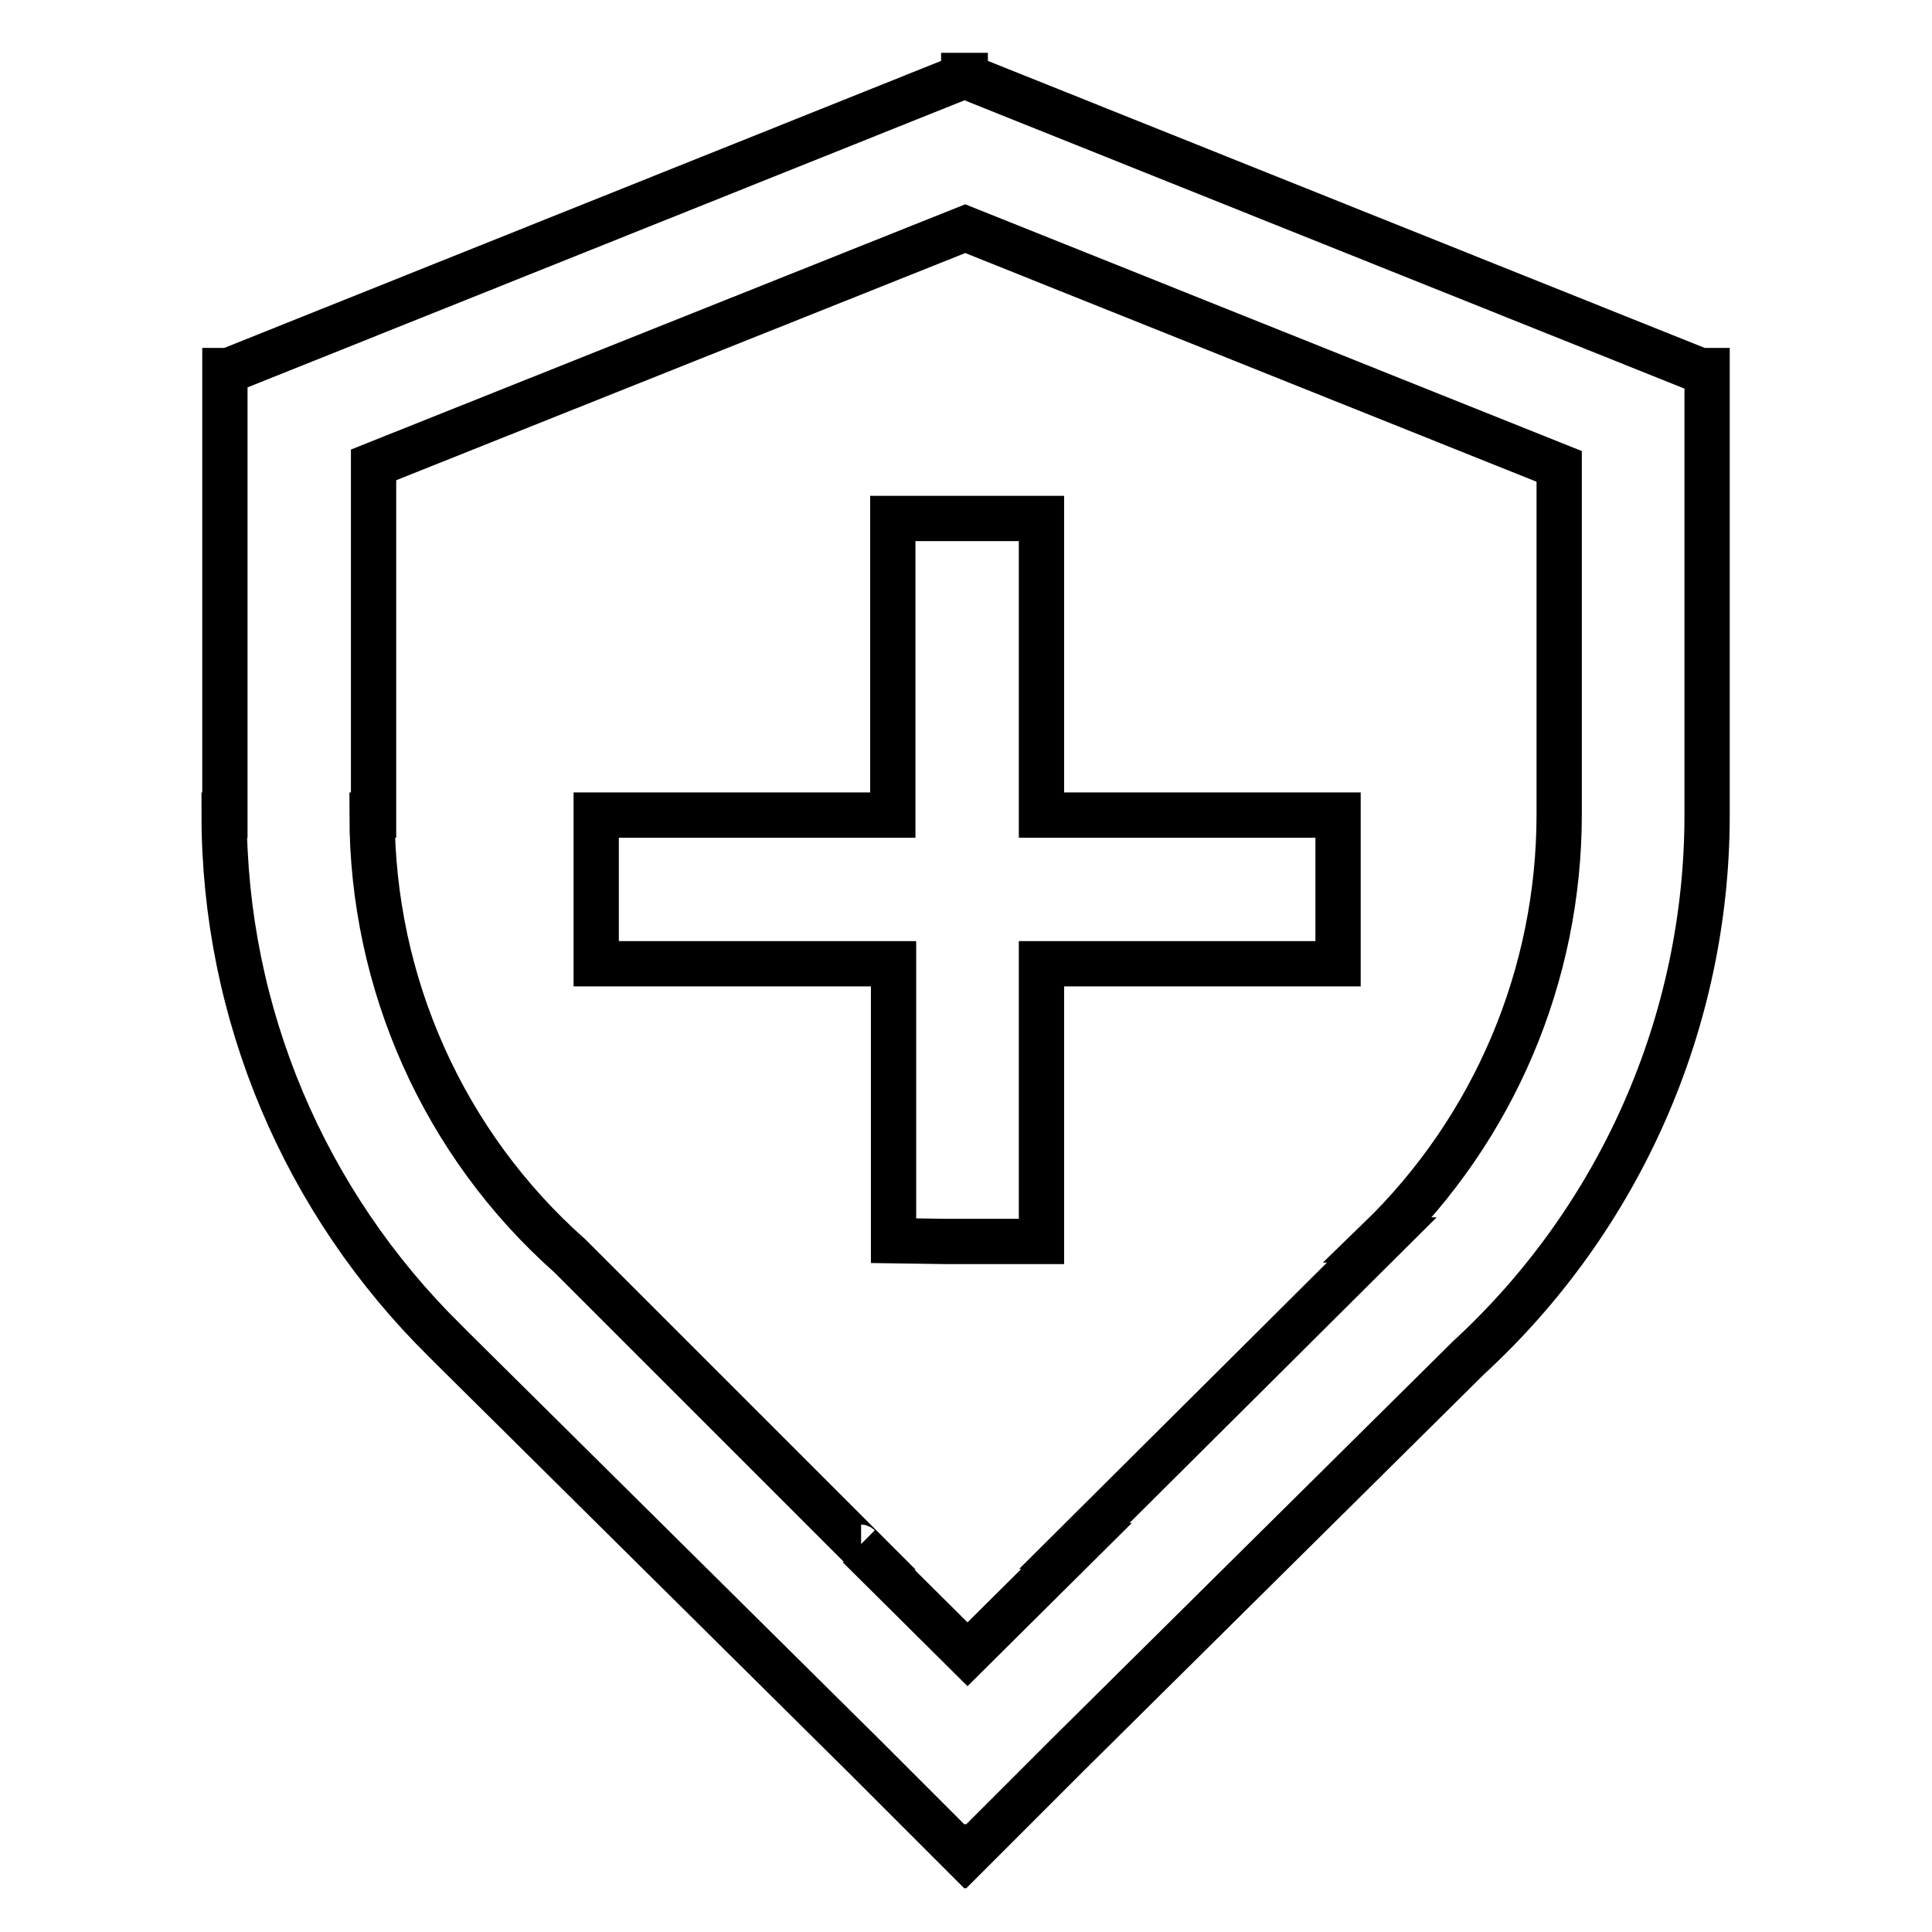 <?xml version="1.0" encoding="utf-8"?>
<!-- Svg Vector Icons : http://www.onlinewebfonts.com/icon -->
<!DOCTYPE svg PUBLIC "-//W3C//DTD SVG 1.1//EN" "http://www.w3.org/Graphics/SVG/1.1/DTD/svg11.dtd">
<svg version="1.1" xmlns="http://www.w3.org/2000/svg" xmlns:xlink="http://www.w3.org/1999/xlink" x="0px" y="0px" viewBox="0 0 256 256" enable-background="new 0 0 256 256" xml:space="preserve">
<g> <path stroke-width="6" fill-opacity="0" stroke="#000000"  d="M226.2,49.1V108h0c0,27.3-11.5,53.4-31.6,71.9l-53.1,52.6L128,246l-0.1-0.1l-0.1,0.1l-13.3-13.3l-54.1-53.6 l-1.4-1.4c-18.7-18.4-29.3-43.5-29.3-69.7h0.1V49.1h0.5l97.4-39l0-0.1l0.1,0l0.1,0l0,0.1l97.4,39H226.2L226.2,49.1z M49.3,108 c0,22.3,9.5,43.6,26.2,58.4l38.6,38.6c-0.1,0-0.2,0-0.3-0.1l14.4,14.3l14.5-14.4c-0.2,0-0.3,0.1-0.4,0.1l40.8-40.6h-0.4 c15.3-14.8,23.9-35.1,23.9-56.4h0V61.8l-78.7-31.5L49.5,61.6V108L49.3,108L49.3,108z M118.3,68.7h19.7V108h39.3v19.7h-39.3v36.8 h-12.6l-7-0.1v-36.7H79V108h39.3V68.7L118.3,68.7z"/></g>
</svg>
